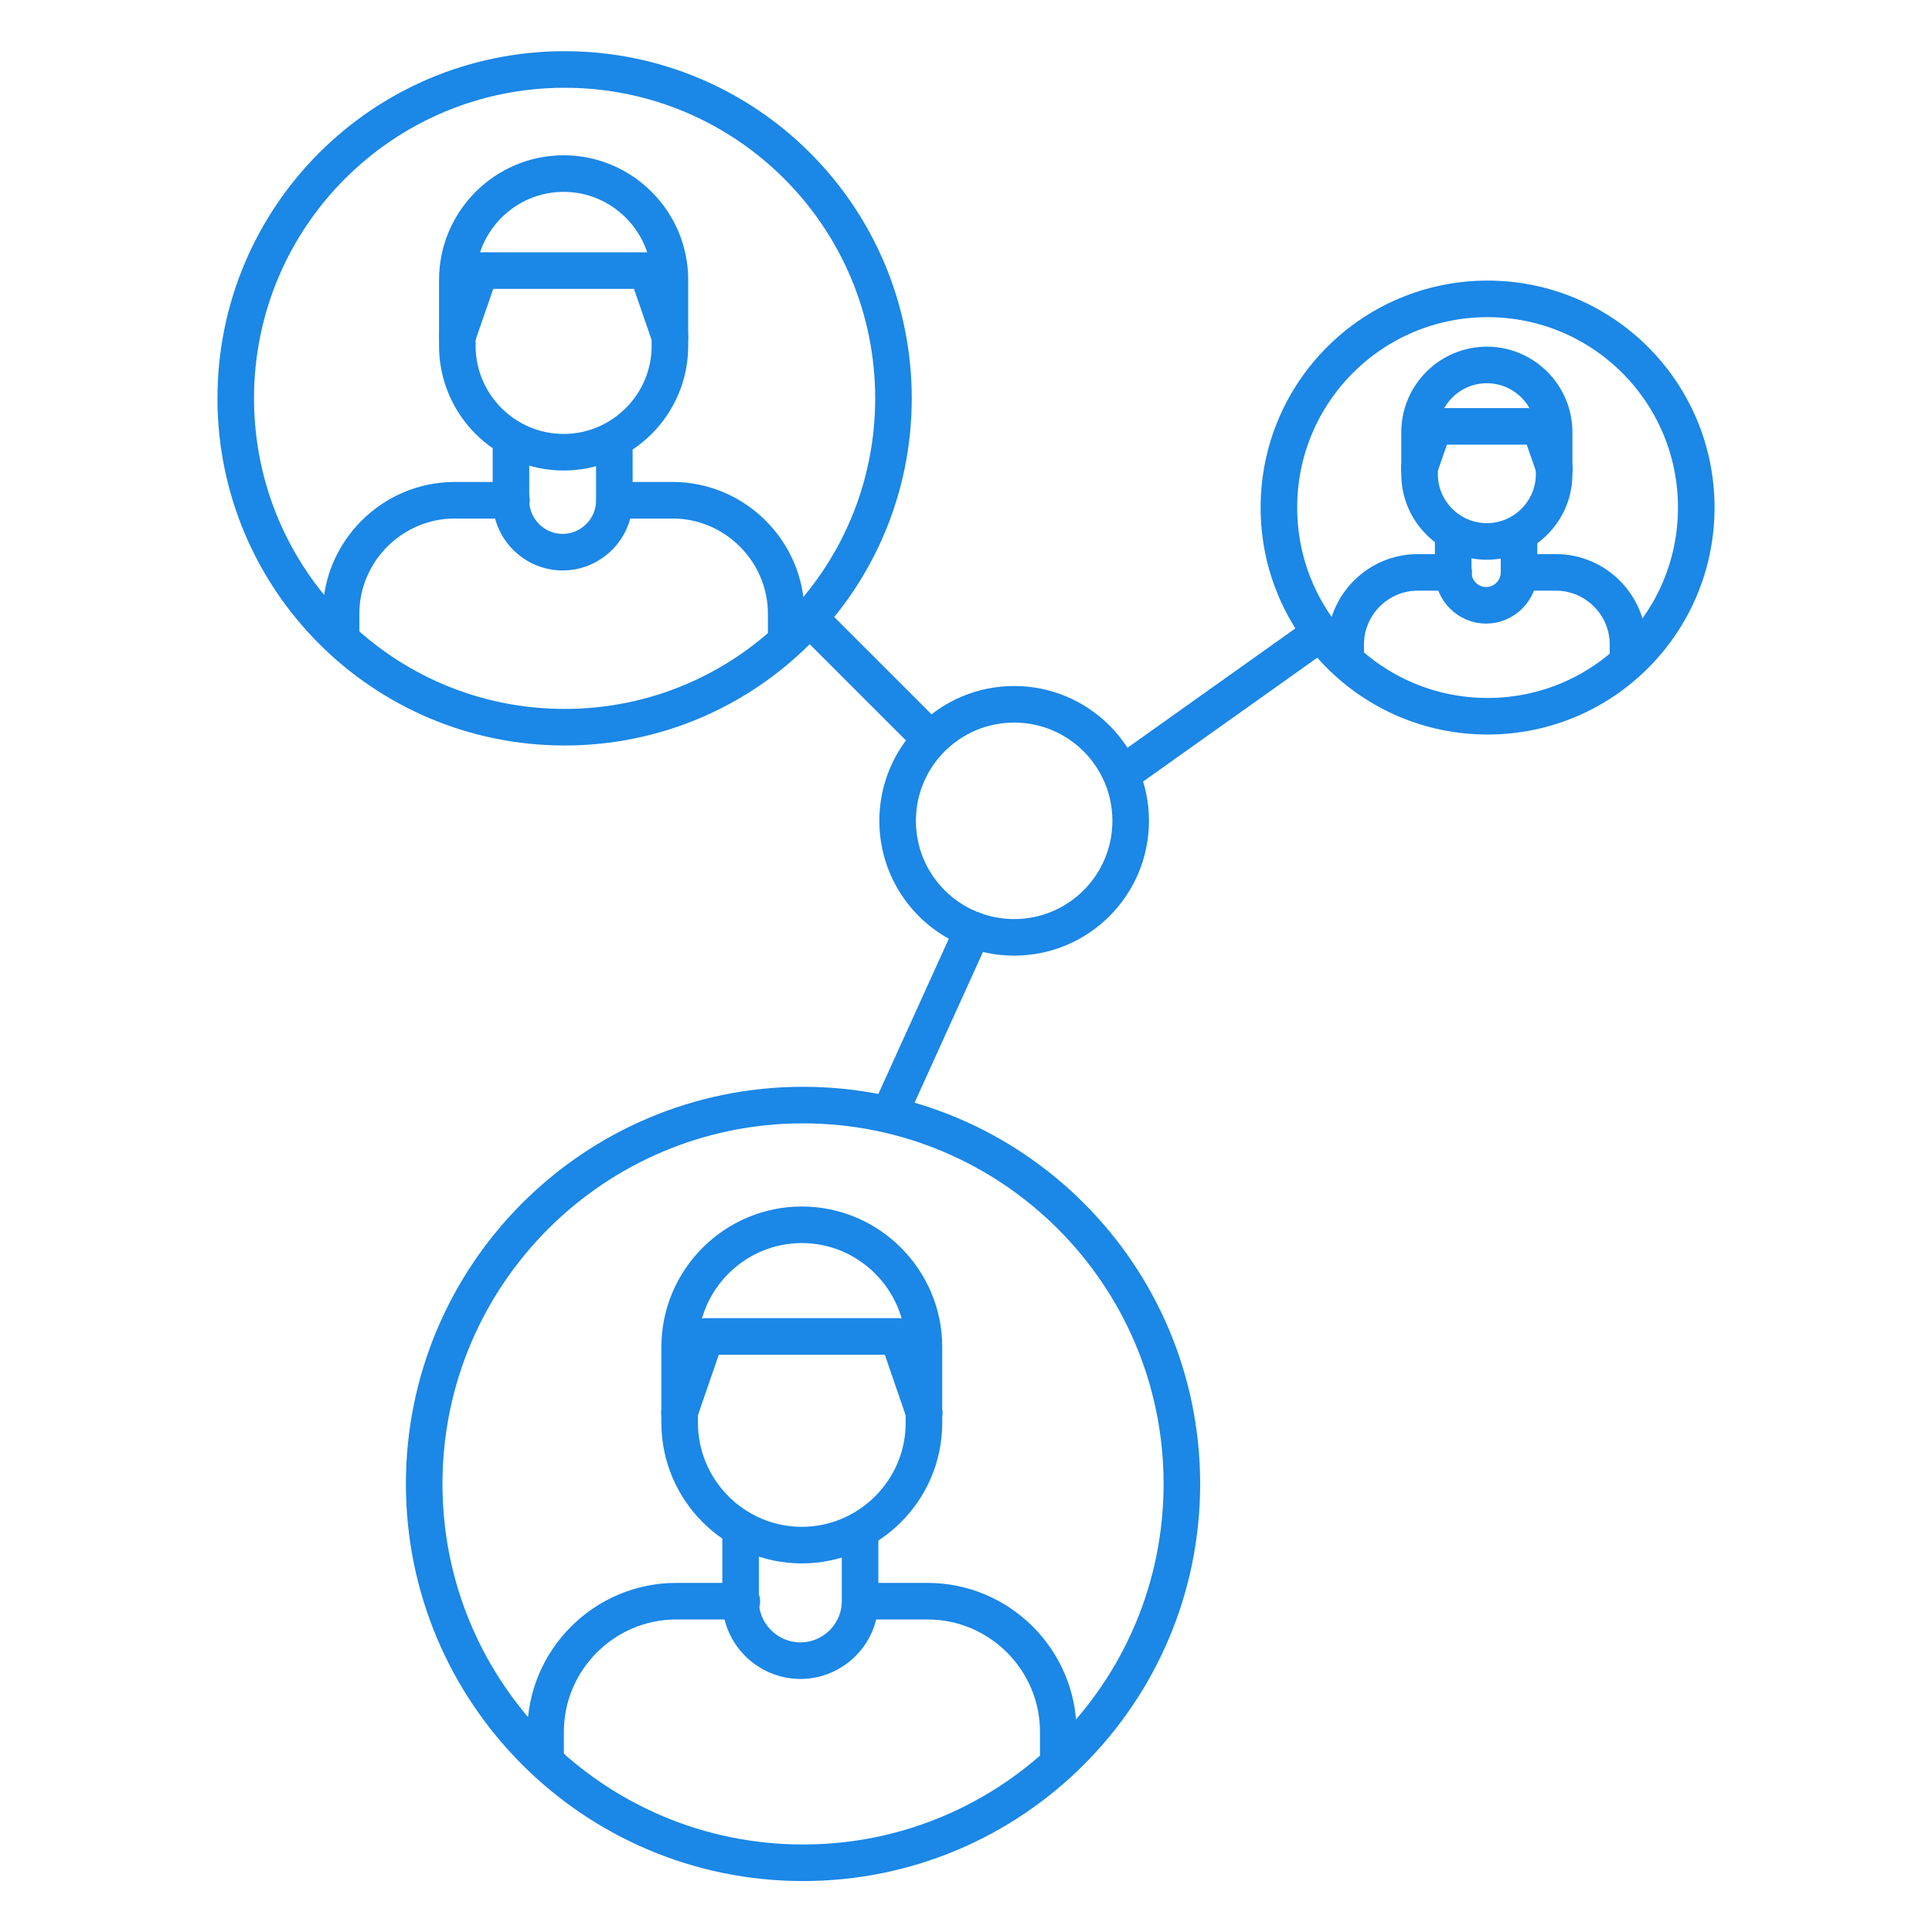<?xml version="1.0" encoding="UTF-8"?>
<!DOCTYPE svg PUBLIC "-//W3C//DTD SVG 1.1//EN" "http://www.w3.org/Graphics/SVG/1.1/DTD/svg11.dtd">
<!-- Creator: CorelDRAW -->
<svg xmlns="http://www.w3.org/2000/svg" xml:space="preserve" width="21.167mm" height="21.167mm" version="1.1" style="shape-rendering:geometricPrecision; text-rendering:geometricPrecision; image-rendering:optimizeQuality; fill-rule:evenodd; clip-rule:evenodd"
viewBox="0 0 79.25 79.25"
 xmlns:xlink="http://www.w3.org/1999/xlink"
 xmlns:xodm="http://www.corel.com/coreldraw/odm/2003">
 <defs>
  <style type="text/css">
   <![CDATA[
    .str0 {stroke:#1B87E6;stroke-width:1.5;stroke-linecap:round;stroke-linejoin:round;stroke-miterlimit:22.926}
    .fil0 {fill:none}
   ]]>
  </style>
 </defs>
 <g id="Layer_x0020_1">
  <rect class="fil0" x="0" y="0" width="79.25" height="79.25"/>
  <g id="_105553442684192">
   <g>
    <g>
     <g>
      <path class="fil0 str0" d="M23.12 7.12l0 0c2.4,0 4.36,1.96 4.36,4.36l0 2.71c0,2.4 -1.96,4.36 -4.36,4.36l0 0c-2.4,0 -4.36,-1.96 -4.36,-4.36l0 -2.71c0,-2.4 1.96,-4.36 4.36,-4.36z"/>
      <polyline class="fil0 str0" points="27.48,13.82 26.54,11.1 23.12,11.1 19.7,11.1 18.76,13.81 "/>
      <path class="fil0 str0" d="M13.99 26.01l0 -0.83c0,-2.56 2.1,-4.66 4.66,-4.66l2.33 0m4.28 0l2.33 0c2.56,0 4.66,2.1 4.66,4.66l0 0.83m0 0l0 -0.83"/>
     </g>
     <path class="fil0 str0" d="M25.2 18.07l0 2.46c0,1.17 -0.96,2.12 -2.12,2.12l-0 0c-1.17,0 -2.12,-0.96 -2.12,-2.12l0 -2.51"/>
    </g>
   </g>
   <path class="fil0 str0" d="M23.16 2.85c7.45,0 13.49,6.04 13.49,13.49 0,7.45 -6.04,13.49 -13.49,13.49 -7.45,0 -13.49,-6.04 -13.49,-13.49 0,-7.45 6.04,-13.49 13.49,-13.49z"/>
   <g>
    <g>
     <g>
      <path class="fil0 str0" d="M60.99 14.97l0 0c1.52,0 2.76,1.24 2.76,2.76l0 1.72c0,1.52 -1.24,2.76 -2.76,2.76l0 0c-1.52,0 -2.76,-1.24 -2.76,-2.76l0 -1.72c0,-1.52 1.24,-2.76 2.76,-2.76z"/>
      <polyline class="fil0 str0" points="63.76,19.22 63.16,17.49 60.99,17.49 58.82,17.49 58.22,19.21 "/>
      <path class="fil0 str0" d="M55.2 26.96l0 -0.53c0,-1.62 1.33,-2.95 2.95,-2.95l1.48 0m2.72 0l1.48 0c1.62,0 2.95,1.33 2.95,2.95l0 0.53m0 0l0 -0.53"/>
     </g>
     <path class="fil0 str0" d="M62.31 21.92l0 1.56c0,0.74 -0.61,1.35 -1.35,1.35l0 0c-0.74,0 -1.35,-0.61 -1.35,-1.35l0 -1.59"/>
    </g>
   </g>
   <path class="fil0 str0" d="M61.02 12.26c4.73,0 8.56,3.83 8.56,8.56 0,4.73 -3.83,8.56 -8.56,8.56 -4.73,0 -8.56,-3.83 -8.56,-8.56 0,-4.73 3.83,-8.56 8.56,-8.56z"/>
   <g>
    <g>
     <g>
      <path class="fil0 str0" d="M32.89 50.24l0 0c2.76,0 5.01,2.26 5.01,5.01l0 3.12c0,2.76 -2.26,5.01 -5.01,5.01l0 0c-2.76,0 -5.01,-2.26 -5.01,-5.01l0 -3.12c0,-2.76 2.26,-5.01 5.01,-5.01z"/>
      <polyline class="fil0 str0" points="37.91,57.96 36.83,54.82 32.89,54.82 28.95,54.82 27.87,57.95 "/>
      <path class="fil0 str0" d="M22.38 72l0 -0.96c0,-2.95 2.41,-5.36 5.36,-5.36l2.69 0m4.93 0l2.69 0c2.95,0 5.36,2.41 5.36,5.36l0 0.96m0 0l0 -0.96"/>
     </g>
     <path class="fil0 str0" d="M35.28 62.85l0 2.83c0,1.34 -1.1,2.44 -2.45,2.44l-0 0c-1.34,0 -2.45,-1.1 -2.45,-2.44l0 -2.89"/>
    </g>
   </g>
   <path class="fil0 str0" d="M32.94 45.33c8.58,0 15.54,6.96 15.54,15.54 0,8.58 -6.96,15.54 -15.54,15.54 -8.58,0 -15.54,-6.96 -15.54,-15.54 0,-8.58 6.96,-15.54 15.54,-15.54z"/>
   <path class="fil0 str0" d="M41.6 28.89c2.64,0 4.78,2.14 4.78,4.78 0,2.64 -2.14,4.78 -4.78,4.78 -2.64,0 -4.78,-2.14 -4.78,-4.78 0,-2.64 2.14,-4.78 4.78,-4.78z"/>
   <line class="fil0 str0" x1="38.05" y1="30.2" x2="33.09" y2= "25.24" />
   <line class="fil0 str0" x1="46.24" y1="31.6" x2="53.99" y2= "26.09" />
   <line class="fil0 str0" x1="36.62" y1="45.39" x2="39.91" y2= "38.14" />
  </g>
 </g>
</svg>